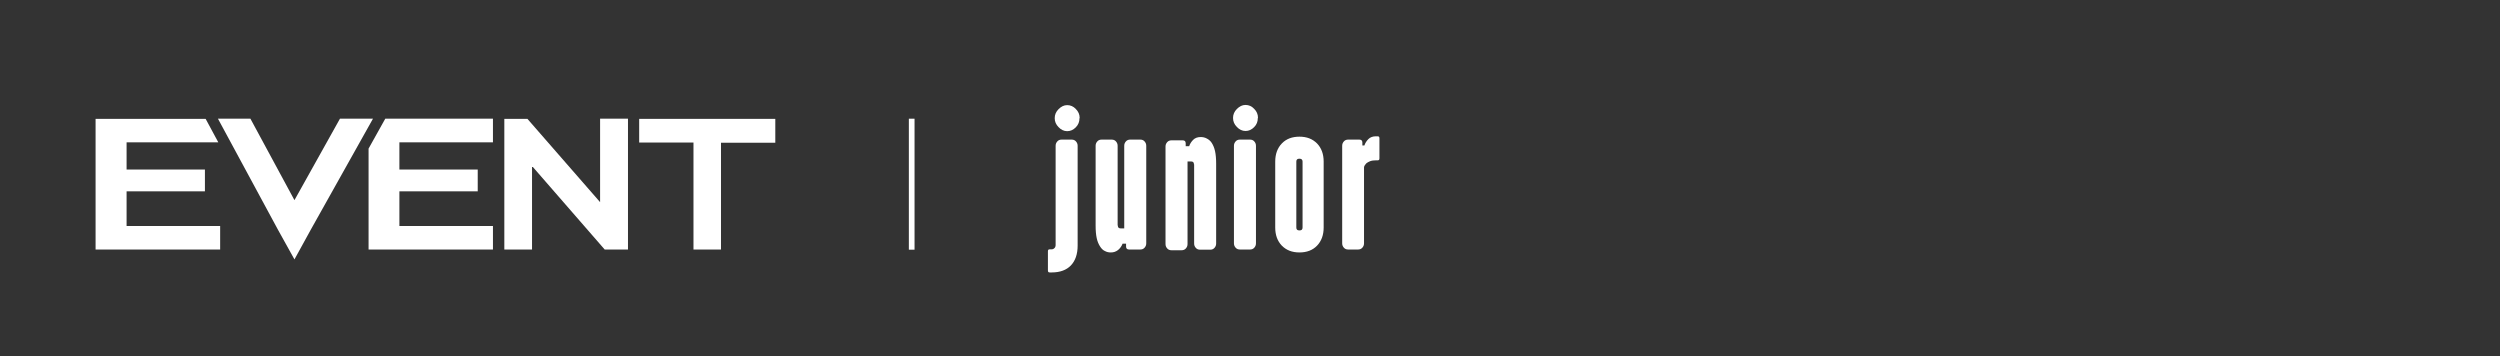 <?xml version="1.0" encoding="utf-8"?>
<!-- Generator: Adobe Illustrator 23.1.1, SVG Export Plug-In . SVG Version: 6.00 Build 0)  -->
<svg version="1.1" id="Layer_1" xmlns="http://www.w3.org/2000/svg" xmlns:xlink="http://www.w3.org/1999/xlink" x="0px" y="0px"
	 viewBox="0 0 1362.7 194.2" style="enable-background:new 0 0 1362.7 194.2;" xml:space="preserve">
<rect x="0" y="0" width="1362.7" height="194.2" fill="#333333" stroke="none"/>
<style type="text/css">
	.st0{fill:#FFFFFF;}
</style>
<g>
	<path class="st0" d="M200.9,81v55h67.8v-12.8h-51v-18.9h42.7V92.4h-42.7V77.6h51V64.7H210L200.9,81z M69,104.3h42.7V92.4H69V77.6
		h50l-6.9-12.8h-60V136H120v-12.8H69V104.3z M327.2,110.3l-39.7-45.5h-12.6V136H290V90.5l39.6,45.5h12.7V64.7h-15.2V110.3z
		 M348.4,64.7v13H378V136h15V77.8h29.6v-13H348.4z"/>
	<polygon class="st0" points="185.3,64.7 160.5,109.1 160.5,109.1 136.5,64.7 118.8,64.7 151.5,125.2 151.5,125.2 160.5,141.4 
		169.4,125.2 169.4,125.2 203.3,64.7 	"/>
	<path class="st0" d="M588.4,64.5c0,1.8-0.6,3.5-2,4.9c-1.4,1.4-2.9,2.1-4.7,2.1c-1.8,0-3.4-0.8-4.7-2.2c-1.4-1.4-2.1-3-2.1-4.9
		c0-1.9,0.7-3.5,2.1-4.9c1.4-1.4,2.9-2.2,4.7-2.2c1.8,0,3.4,0.7,4.7,2.1c1.4,1.4,2.1,3,2.1,4.9L588.4,64.5z M587.4,133.9
		c0,4.7-1.3,8.3-3.7,10.8c-2.4,2.5-5.9,3.8-10.4,3.8h-1.1c-0.7,0-1-0.3-1-1.1V137c0-0.8,0.3-1.1,1-1.1h1.1c0.5,0,1-0.2,1.5-0.7
		c0.4-0.4,0.6-1,0.6-1.5V79.5c0-1,0.3-1.7,0.9-2.4c0.6-0.7,1.4-1,2.3-1h5.6c0.9,0,1.7,0.3,2.3,1c0.6,0.7,0.9,1.4,0.9,2.4
		L587.4,133.9z"/>
	<path class="st0" d="M609.3,122.9c0,1.1,0.5,1.6,1.6,1.6h1.9v-45c0-1,0.3-1.7,0.9-2.4c0.6-0.7,1.4-1,2.3-1h5.6c0.9,0,1.7,0.3,2.3,1
		c0.6,0.7,0.9,1.4,0.9,2.4v53.1c0,1-0.3,1.7-0.9,2.4c-0.6,0.7-1.4,1-2.3,1h-6.2c-1,0-1.6-0.5-1.6-1.6v-1.6h-1.9
		c-0.5,1.4-1.4,2.6-2.5,3.5c-1.2,0.9-2.4,1.3-3.9,1.3c-1.2,0-2.2-0.2-3.3-0.8c-1.1-0.5-1.9-1.4-2.6-2.5c-0.7-1.1-1.4-2.6-1.8-4.5
		c-0.4-1.8-0.6-4.1-0.6-6.9V79.5c0-1,0.3-1.7,0.9-2.4c0.6-0.7,1.4-1,2.3-1h5.6c0.9,0,1.7,0.3,2.3,1c0.6,0.7,0.9,1.4,0.9,2.4V122.9z"
		/>
	<path class="st0" d="M650.8,89.6c0-1.1-0.5-1.6-1.6-1.6h-1.9v45c0,1-0.3,1.7-0.9,2.4c-0.6,0.7-1.4,1-2.3,1h-5.6
		c-0.9,0-1.7-0.3-2.3-1c-0.6-0.7-0.9-1.4-0.9-2.4V79.9c0-1,0.3-1.7,0.9-2.4c0.6-0.7,1.4-1,2.3-1h6.2c1,0,1.6,0.5,1.6,1.6v1.6h1.9
		c0.4-1.3,1.2-2.5,2.2-3.5c1-1,2.4-1.5,4-1.5c1.2,0,2.3,0.2,3.4,0.8c1,0.5,2,1.3,2.7,2.4c0.7,1.1,1.4,2.6,1.8,4.5
		c0.4,1.8,0.6,4.1,0.6,6.9v43.4c0,1-0.3,1.7-0.9,2.4c-0.6,0.7-1.4,1-2.3,1h-5.6c-0.9,0-1.7-0.3-2.3-1c-0.6-0.7-0.9-1.4-0.9-2.4V89.6
		z"/>
	<path class="st0" d="M675.8,136c-0.9,0-1.7-0.3-2.3-1c-0.6-0.7-0.9-1.4-0.9-2.4V79.5c0-1,0.3-1.7,0.9-2.4c0.6-0.7,1.4-1,2.3-1h5.6
		c0.9,0,1.7,0.3,2.3,1c0.6,0.7,0.9,1.4,0.9,2.4v53.1c0,1-0.3,1.7-0.9,2.4c-0.6,0.7-1.4,1-2.3,1H675.8z M685.6,64.4
		c0,1.9-0.6,3.5-2,4.9c-1.4,1.4-2.9,2.1-4.7,2.1c-1.8,0-3.4-0.8-4.7-2.2c-1.4-1.4-2.1-3-2.1-4.9c0-1.9,0.7-3.5,2.1-4.9
		c1.4-1.4,2.9-2.2,4.7-2.2c1.8,0,3.4,0.7,4.7,2.1c1.4,1.4,2.1,3,2.1,4.9L685.6,64.4z"/>
	<path class="st0" d="M708.3,86.5c-1.2,0-1.7,0.5-1.7,1.6V124c0,1.1,0.5,1.6,1.7,1.6c1.2,0,1.7-0.5,1.7-1.6V88.1
		C710,87.1,709.5,86.5,708.3,86.5 M698.7,78.2c2.4-2.5,5.6-3.7,9.6-3.7c4,0,7.1,1.2,9.6,3.7c2.4,2.5,3.6,5.8,3.6,9.9V124
		c0,4.1-1.2,7.4-3.6,9.9c-2.4,2.5-5.6,3.7-9.6,3.7c-4,0-7.1-1.2-9.6-3.7c-2.4-2.5-3.6-5.8-3.6-9.9V88.1
		C695.1,84,696.3,80.7,698.7,78.2"/>
	<path class="st0" d="M744.7,89.1c-0.4,0.4-1.2,1.4-1.2,2.1v41.4c0,1-0.3,1.7-0.9,2.4c-0.6,0.7-1.4,1-2.3,1h-5.5
		c-0.9,0-1.7-0.3-2.3-1c-0.6-0.7-0.9-1.4-0.9-2.4V79.5c0-1,0.3-1.7,0.9-2.4c0.6-0.7,1.4-1,2.3-1h6.2c1,0,1.6,0.5,1.6,1.6v1.6h1.1
		c0.4-1.3,1.2-2.5,2.2-3.5c1-1,2.4-1.5,4-1.5h1c0.7,0,1,0.3,1,1.1v10.9c0,0.8-0.3,1.1-1,1.1h-1c-0.5,0-1,0.1-1.6,0.1
		C746.1,87.8,744.7,89.1,744.7,89.1"/>
	<rect x="495.4" y="64.7" class="st0" width="3.1" height="71.4"/>
</g>
</svg>
